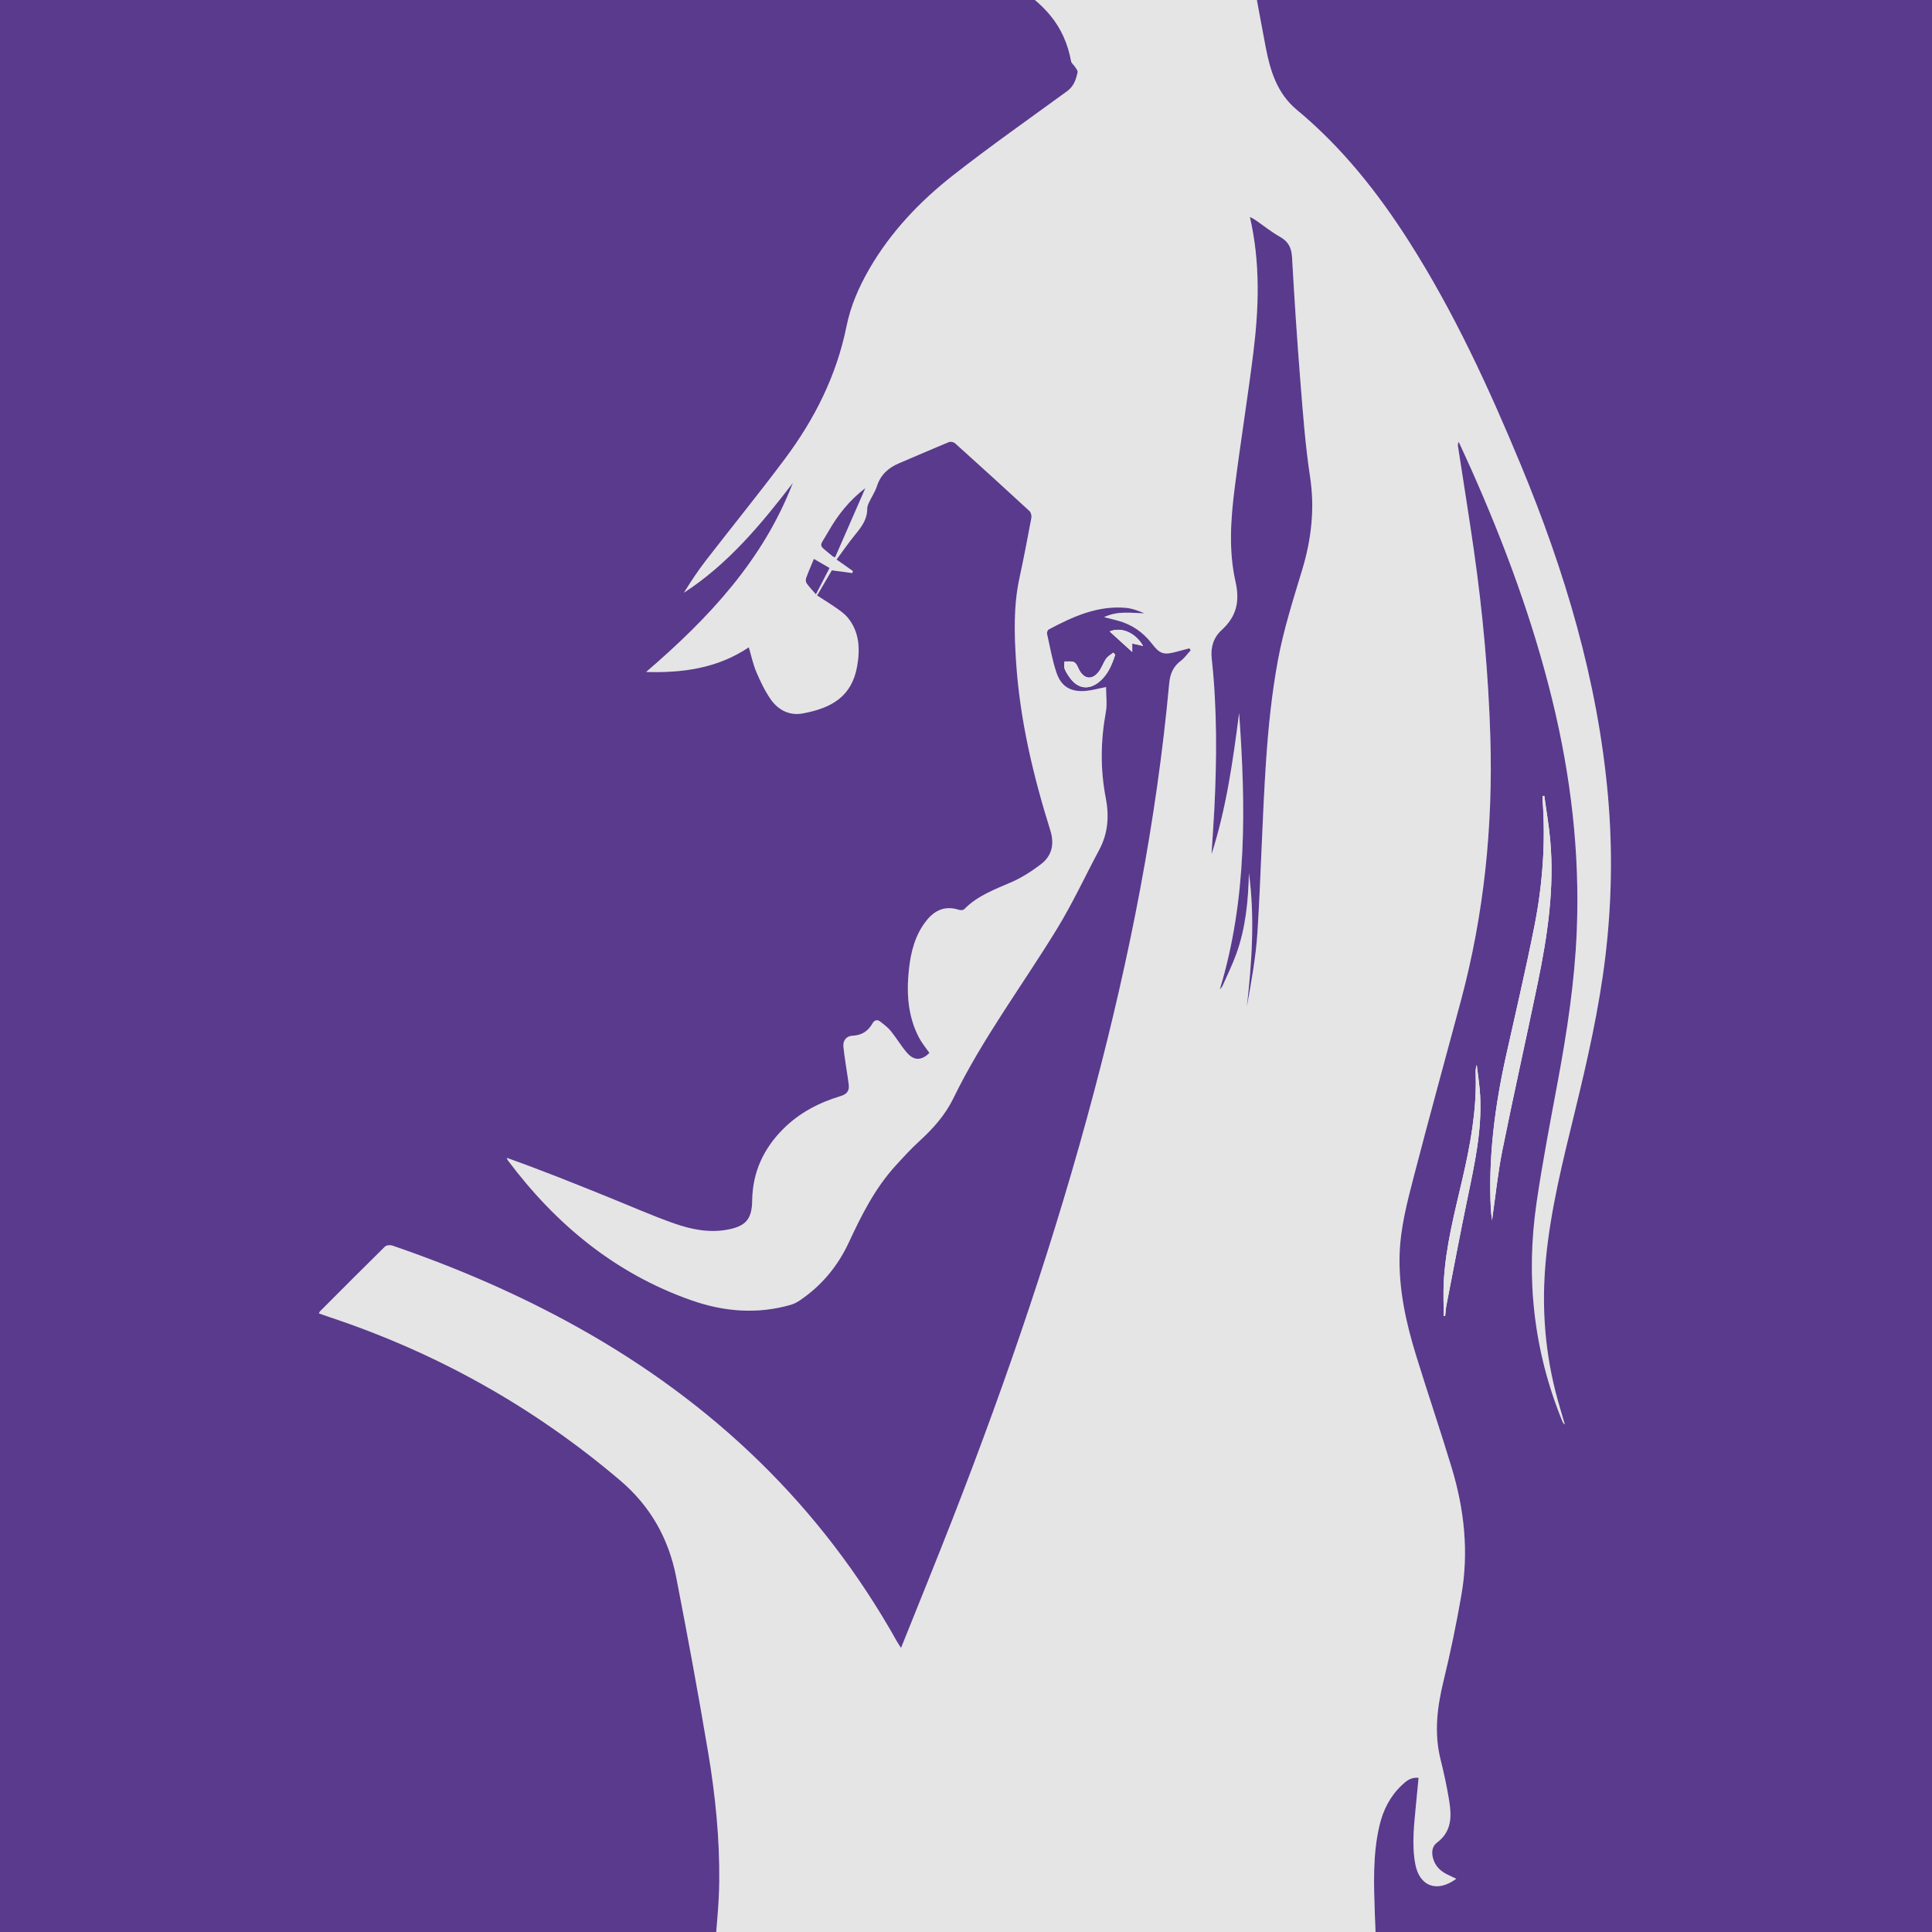 <?xml version="1.0" encoding="utf-8"?>
<!-- Generator: Adobe Illustrator 26.2.1, SVG Export Plug-In . SVG Version: 6.00 Build 0)  -->
<svg version="1.1" id="Livello_1" xmlns="http://www.w3.org/2000/svg" xmlns:xlink="http://www.w3.org/1999/xlink" x="0px" y="0px"
	 width="500px" height="500px" viewBox="0 0 500 500" style="enable-background:new 0 0 500 500;" xml:space="preserve">
<style type="text/css">
	.st0{fill:#E5E5E5;}
	.st1{fill:#593A8C;}
</style>
<path class="st0" d="M506.422,506.251c-0.114,0.228-0.188,0.611-0.351,0.654c-0.374,0.098-0.791,0.031-1.191,0.031
	c-170.92,0-341.841,0-512.761,0c0-171.363,0-342.727-0-514.09c170.92-0,341.841-0.001,512.761,0.048
	c0.442,0,1.585-0.846,1.542,0.637c-0.666-0.089-1.333-0.256-1.999-0.256
	C444.981-6.737,385.539-6.736,326.096-6.736c-0.616,0-1.232,0-1.85,0c-0.044,0.325-0.112,0.498-0.083,0.654
	c1.134,6.163,2.242,12.331,3.429,18.483c1.173,6.078,2.995,11.856,8.016,16.023
	c11.633,9.654,20.909,21.329,28.988,33.998c11.63,18.238,20.647,37.806,28.911,57.724
	c11.457,27.612,20.006,56.016,22.64,85.966c1.219,13.865,0.971,27.699-0.694,41.516
	c-1.633,13.555-4.659,26.832-7.888,40.073c-3.065,12.569-6.224,25.113-7.482,38.05
	c-1.212,12.469-0.278,24.715,3.106,36.774c0.575,2.05,1.194,4.087,1.792,6.13
	c-0.36-0.231-0.525-0.526-0.652-0.836c-7.453-18.242-9.501-37.163-6.668-56.575
	c1.538-10.542,3.571-21.015,5.516-31.494c2.375-12.799,4.338-25.644,4.879-38.668
	c0.844-20.323-1.522-40.311-6.357-60.037c-5.022-20.491-12.319-40.182-20.876-59.432
	c-1.078-2.425-2.204-4.827-3.308-7.24c-0.238,0.415-0.252,0.748-0.202,1.071c1.379,9.017,2.84,18.022,4.132,27.052
	c2.29,15.995,3.758,32.07,4.249,48.223c0.703,23.12-1.625,45.912-7.623,68.288
	c-4.086,15.244-8.284,30.459-12.249,45.735c-1.701,6.556-3.417,13.153-3.611,19.991
	c-0.254,8.95,1.65,17.575,4.262,26.051c3.003,9.745,6.297,19.401,9.245,29.162
	c3.24,10.727,4.421,21.7,2.491,32.809c-1.296,7.462-2.83,14.896-4.623,22.255
	c-1.645,6.754-2.492,13.425-0.789,20.282c0.878,3.536,1.656,7.108,2.241,10.702
	c0.658,4.042,0.702,7.975-3.117,10.849c-1.416,1.065-1.501,2.721-0.963,4.385
	c0.582,1.801,1.825,2.988,3.458,3.822c0.793,0.405,1.608,0.765,2.472,1.173
	c-4.946,3.678-9.536,1.991-10.616-3.815c-0.953-5.12-0.293-10.235,0.18-15.346
	c0.213-2.301,0.444-4.601,0.674-6.972c-2.045-0.188-3.22,0.86-4.324,1.898c-3.043,2.861-4.853,6.448-5.799,10.47
	c-1.786,7.592-1.451,15.304-1.196,23.005c0.12,3.634,0.31,7.266,0.476,11.063c0.727,0,1.287,0,1.848,0
	c48.822,0,97.643,0.001,146.465-0.011C505.205,506.511,505.814,506.341,506.422,506.251z M205.186,124.989
	c-8.195,10.673-16.74,20.979-28.203,28.419c1.782-2.862,3.624-5.665,5.67-8.312
	c6.804-8.805,13.831-17.442,20.49-26.355c7.689-10.292,13.373-21.579,15.938-34.308
	c1.054-5.231,3.172-10.1,5.837-14.723c5.558-9.644,13.114-17.59,21.781-24.375
	c9.609-7.523,19.609-14.548,29.475-21.739c1.726-1.258,2.321-3.027,2.706-4.925
	c0.081-0.4-0.39-0.94-0.667-1.377c-0.316-0.498-0.924-0.912-1.019-1.432
	c-0.815-4.472-2.556-8.503-5.483-11.998c-3.75-4.476-8.543-7.515-13.813-9.848
	c-1.006-0.446-2.181-0.721-3.278-0.722c-86.57-0.033-173.139-0.03-259.709-0.03c-0.61,0-1.22,0-1.901,0
	c0,171.175,0,342.142,0,513.158c63.948,0,127.761,0,191.608,0c0.136-0.585,0.322-1.077,0.357-1.581
	c0.423-5.968,1.109-11.935,1.169-17.908c0.113-11.204-1.015-22.354-2.869-33.387
	c-2.55-15.174-5.342-30.311-8.282-45.414c-1.93-9.914-6.647-18.325-14.463-24.972
	c-22.356-19.012-47.473-33.069-75.31-42.313c-0.894-0.297-1.779-0.619-2.688-0.936
	c0.147-0.304,0.173-0.426,0.248-0.5c5.606-5.617,11.199-11.247,16.861-16.806c0.374-0.367,1.356-0.436,1.918-0.243
	c16.593,5.685,32.647,12.601,47.979,21.152c35.005,19.523,62.962,46.196,82.597,81.316
	c0.264,0.471,0.582,0.912,1.055,1.65c4.535-11.335,9.017-22.306,13.324-33.345
	c14.156-36.284,26.703-73.103,36.674-110.773c9.177-34.672,16.11-69.759,19.404-105.509
	c0.226-2.451,1.014-4.324,2.986-5.813c0.988-0.747,1.731-1.818,2.584-2.743c-0.119-0.171-0.237-0.341-0.356-0.512
	c-1.129,0.299-2.26,0.591-3.386,0.899c-3.244,0.887-4.252,0.562-6.309-2.108c-2.308-2.995-5.263-5.016-8.926-5.983
	c-1.052-0.278-2.109-0.534-3.465-0.877c3.583-1.691,7.015-1.073,10.463-0.985c-1.58-0.659-3.18-1.28-4.822-1.423
	c-7.331-0.64-13.717,2.27-19.955,5.599c-0.273,0.146-0.509,0.768-0.435,1.095
	c0.758,3.383,1.35,6.829,2.451,10.102c1.201,3.571,3.675,5,7.421,4.715c1.728-0.132,3.427-0.629,5.403-1.011
	c0,2.202,0.32,4.405-0.058,6.481c-1.355,7.443-1.458,14.832-0.012,22.273c0.89,4.579,0.589,9.078-1.673,13.313
	c-3.649,6.833-6.916,13.896-10.949,20.492c-8.948,14.633-19.303,28.398-26.845,43.903
	c-2.089,4.295-5.252,7.838-8.793,11.063c-2.147,1.955-4.11,4.12-6.075,6.265
	c-5.354,5.843-8.866,12.83-12.164,19.927c-2.835,6.1-6.959,11.085-12.499,14.888
	c-0.782,0.537-1.659,1.021-2.564,1.28c-8.709,2.497-17.348,1.761-25.747-1.2
	c-19.689-6.942-35.051-19.655-47.44-36.206c-0.138-0.184-0.197-0.427-0.293-0.643
	c8.873,3.142,17.479,6.616,26.085,10.091c5.755,2.324,11.439,4.851,17.29,6.905
	c4.354,1.529,8.919,2.461,13.627,1.619c4.825-0.863,6.467-2.692,6.531-7.564c0.097-7.361,2.958-13.498,8.127-18.619
	c4.146-4.109,9.184-6.729,14.716-8.393c1.706-0.513,2.365-1.402,2.129-3.085c-0.079-0.564-0.151-1.129-0.233-1.692
	c-0.383-2.647-0.846-5.285-1.125-7.943c-0.174-1.655,0.705-2.855,2.405-2.93c2.362-0.105,3.971-1.179,5.104-3.164
	c0.476-0.834,1.2-1.113,1.996-0.493c0.973,0.758,1.992,1.517,2.76,2.463c1.47,1.813,2.657,3.861,4.18,5.623
	c1.831,2.12,3.85,2.021,5.801,0.023c-0.907-1.317-1.95-2.549-2.682-3.944c-2.924-5.571-3.266-11.578-2.611-17.674
	c0.493-4.579,1.619-8.999,4.593-12.693c2.166-2.691,4.883-3.838,8.341-2.71c0.405,0.132,1.105,0.116,1.351-0.138
	c3.454-3.555,7.978-5.151,12.37-7.084c2.668-1.174,5.193-2.814,7.518-4.589c2.892-2.208,3.509-5.265,2.415-8.758
	c-4.461-14.238-7.885-28.702-8.86-43.637c-0.471-7.229-0.683-14.475,0.871-21.65
	c1.122-5.18,2.114-10.389,3.091-15.599c0.102-0.544-0.105-1.389-0.491-1.746
	c-6.377-5.885-12.796-11.724-19.246-17.529c-0.357-0.321-1.166-0.503-1.591-0.328
	c-4.321,1.776-8.599,3.658-12.904,5.474c-2.75,1.16-4.764,2.935-5.726,5.886
	c-0.489,1.501-1.41,2.858-2.087,4.303c-0.233,0.498-0.45,1.067-0.447,1.603
	c0.015,2.651-1.381,4.586-2.977,6.518c-1.735,2.1-3.276,4.359-4.95,6.614c1.684,1.191,2.953,2.089,4.222,2.987
	c-0.051,0.175-0.102,0.35-0.153,0.525c-1.703-0.23-3.406-0.46-5.299-0.716
	c-1.178,2.01-2.459,4.195-3.813,6.505c1.794,1.165,3.445,2.174,5.024,3.284c1.019,0.717,2.082,1.459,2.867,2.404
	c3.116,3.747,3.251,8.245,2.464,12.676c-1.396,7.866-6.686,10.79-14.034,12.158
	c-3.456,0.643-6.378-0.851-8.327-3.653c-1.51-2.171-2.673-4.623-3.714-7.067c-0.85-1.997-1.29-4.168-1.948-6.381
	c-8.048,5.386-16.907,6.653-26.58,6.381C183.418,159.98,197.506,144.953,205.186,124.989z M320.683,184.509
	c1.725,24.096,2.128,48.074-4.997,71.553c0.319-0.338,0.608-0.682,0.782-1.076
	c1.191-2.71,2.503-5.379,3.505-8.159c2.425-6.726,3.073-13.76,3.248-20.858
	c1.561,11.557,0.746,23.058-0.539,34.576c1.154-6.437,2.346-12.884,2.752-19.38
	c0.914-14.633,1.228-29.305,2.201-43.933c0.59-8.859,1.491-17.752,3.11-26.471
	c1.461-7.866,3.926-15.564,6.248-23.246c2.397-7.932,3.308-15.831,2.051-24.121
	c-1.246-8.222-1.856-16.549-2.519-24.848c-0.85-10.634-1.544-21.283-2.143-31.934
	c-0.138-2.458-0.921-4.076-3.097-5.304c-2.276-1.285-4.334-2.953-6.495-4.441c-0.331-0.228-0.704-0.393-1.324-0.733
	c2.737,11.884,2.339,23.552,0.887,35.196c-1.452,11.653-3.329,23.253-4.814,34.902
	c-1.034,8.111-1.599,16.332,0.219,24.362c1.152,5.087,0.221,8.986-3.596,12.462c-2.074,1.889-2.894,4.427-2.579,7.308
	c1.416,12.971,1.34,25.973,0.687,38.981c-0.197,3.924-0.489,7.843-0.737,11.764
	C317.373,209.176,319.102,196.856,320.683,184.509z M223.952,126.33c-4.081,3.07-7.143,6.946-9.601,11.274
	c-2.432,4.282-2.81,3.019,1.175,6.397c0.118,0.101,0.304,0.122,0.601,0.233
	C218.742,138.253,221.347,132.292,223.952,126.33z M210.63,144.639c-0.754,1.836-1.441,3.393-2.016,4.989
	c-0.143,0.397-0.078,1.038,0.162,1.373c0.678,0.944,1.496,1.788,2.388,2.82c1.256-2.434,2.366-4.583,3.527-6.833
	C213.305,146.186,212.093,145.485,210.63,144.639z"/>
<path class="st1" d="M506.422,506.251c-0.608,0.091-1.217,0.26-1.825,0.261
	c-48.822,0.012-97.643,0.011-146.465,0.011c-0.56,0-1.121,0-1.848,0c-0.166-3.797-0.356-7.429-0.476-11.063
	c-0.255-7.701-0.59-15.413,1.196-23.005c0.946-4.023,2.756-7.609,5.799-10.47
	c1.104-1.038,2.279-2.087,4.324-1.898c-0.23,2.371-0.461,4.671-0.674,6.972
	c-0.473,5.11-1.133,10.226-0.18,15.346c1.08,5.807,5.67,7.493,10.616,3.815
	c-0.863-0.408-1.679-0.768-2.472-1.173c-1.633-0.834-2.876-2.021-3.458-3.822c-0.538-1.664-0.453-3.32,0.963-4.385
	c3.819-2.873,3.775-6.807,3.117-10.849c-0.585-3.594-1.363-7.166-2.241-10.702
	c-1.702-6.857-0.856-13.528,0.789-20.282c1.792-7.358,3.327-14.793,4.623-22.255
	c1.93-11.109,0.748-22.082-2.491-32.809c-2.948-9.761-6.242-19.417-9.245-29.162
	c-2.612-8.476-4.516-17.101-4.262-26.051c0.194-6.838,1.91-13.435,3.611-19.991
	c3.964-15.276,8.162-30.491,12.249-45.735c5.998-22.376,8.327-45.168,7.623-68.288
	c-0.491-16.153-1.959-32.228-4.249-48.223c-1.292-9.029-2.753-18.035-4.132-27.052
	c-0.049-0.323-0.036-0.656,0.202-1.071c1.104,2.413,2.23,4.816,3.308,7.24
	c8.556,19.249,15.854,38.941,20.876,59.432c4.835,19.726,7.201,39.714,6.357,60.037
	c-0.541,13.024-2.504,25.869-4.879,38.668c-1.945,10.479-3.978,20.952-5.516,31.494
	c-2.833,19.412-0.785,38.333,6.668,56.575c0.127,0.31,0.291,0.605,0.652,0.836
	c-0.599-2.043-1.217-4.08-1.792-6.13c-3.384-12.059-4.319-24.305-3.106-36.774
	c1.258-12.937,4.417-25.481,7.482-38.05c3.229-13.241,6.255-26.518,7.888-40.073
	c1.665-13.817,1.913-27.65,0.694-41.516c-2.634-29.95-11.183-58.353-22.64-85.966
	c-8.264-19.918-17.282-39.486-28.911-57.724c-8.079-12.669-17.355-24.345-28.988-33.998
	c-5.021-4.166-6.843-9.945-8.016-16.023c-1.187-6.153-2.295-12.321-3.429-18.483
	c-0.029-0.155,0.039-0.329,0.083-0.654c0.619,0,1.234,0,1.85,0c59.442,0,118.885-0.001,178.327,0.011
	c0.666,0,1.333,0.167,1.999,0.256C506.422,164.437,506.422,335.344,506.422,506.251z M399.66,205.957
	c-0.147,0.019-0.294,0.038-0.441,0.057c0,0.338-0.022,0.678,0.003,1.015c0.814,10.997,0.007,21.917-2.126,32.694
	c-2.223,11.231-4.862,22.38-7.341,33.559c-2.901,13.082-4.612,26.28-3.924,39.714
	c0.043,0.847,0.176,1.69,0.3,2.834c0.91-6.285,1.498-12.26,2.677-18.116
	c2.913-14.466,6.161-28.864,9.155-43.314c2.529-12.206,4.355-24.501,3.229-37.024
	C400.849,213.555,400.18,209.763,399.66,205.957z M373.628,340.607c0.124-0.006,0.249-0.012,0.373-0.018
	c0.112-0.956,0.163-1.923,0.347-2.865c1.808-9.279,3.556-18.571,5.484-27.826c1.816-8.718,3.712-17.416,3.228-26.398
	c-0.142-2.641-0.577-5.267-0.877-7.899c-0.357,0.96-0.291,1.868-0.268,2.778c0.234,9.085-1.397,17.93-3.437,26.724
	c-2.034,8.768-4.335,17.495-4.824,26.537C373.492,334.621,373.628,337.618,373.628,340.607z"/>
<path class="st1" d="M205.186,124.989c-7.68,19.965-21.768,34.991-37.972,48.917c9.673,0.272,18.532-0.995,26.58-6.381
	c0.658,2.214,1.098,4.385,1.948,6.381c1.04,2.445,2.204,4.896,3.714,7.067c1.949,2.802,4.872,4.296,8.327,3.653
	c7.348-1.368,12.638-4.292,14.034-12.158c0.786-4.43,0.652-8.929-2.464-12.676
	c-0.786-0.945-1.848-1.687-2.867-2.404c-1.579-1.111-3.23-2.12-5.024-3.284c1.354-2.31,2.635-4.495,3.813-6.505
	c1.893,0.256,3.596,0.486,5.299,0.716c0.051-0.175,0.102-0.35,0.153-0.525c-1.269-0.898-2.538-1.796-4.222-2.987
	c1.673-2.254,3.215-4.514,4.95-6.614c1.596-1.932,2.992-3.867,2.977-6.518c-0.003-0.535,0.214-1.104,0.447-1.603
	c0.676-1.445,1.597-2.802,2.087-4.303c0.962-2.951,2.976-4.726,5.726-5.886c4.305-1.817,8.583-3.698,12.904-5.474
	c0.425-0.175,1.235,0.007,1.591,0.328c6.45,5.805,12.87,11.644,19.246,17.529c0.386,0.356,0.593,1.202,0.491,1.746
	c-0.976,5.21-1.968,10.419-3.091,15.599c-1.554,7.175-1.343,14.421-0.871,21.65
	c0.974,14.935,4.399,29.399,8.86,43.637c1.094,3.493,0.477,6.549-2.415,8.758
	c-2.325,1.776-4.85,3.415-7.518,4.589c-4.392,1.933-8.915,3.529-12.37,7.084
	c-0.247,0.254-0.947,0.27-1.351,0.138c-3.457-1.128-6.175,0.019-8.341,2.71
	c-2.974,3.694-4.1,8.114-4.593,12.693c-0.656,6.096-0.313,12.103,2.611,17.674
	c0.732,1.395,1.775,2.627,2.682,3.944c-1.951,1.998-3.97,2.097-5.801-0.023c-1.522-1.762-2.71-3.81-4.18-5.623
	c-0.767-0.946-1.787-1.705-2.76-2.463c-0.796-0.62-1.52-0.341-1.996,0.493c-1.133,1.984-2.742,3.059-5.104,3.164
	c-1.699,0.075-2.578,1.276-2.405,2.93c0.279,2.658,0.742,5.296,1.125,7.943c0.082,0.563,0.153,1.128,0.233,1.692
	c0.237,1.683-0.423,2.572-2.129,3.085c-5.532,1.664-10.57,4.284-14.716,8.393
	c-5.168,5.122-8.03,11.259-8.127,18.619c-0.064,4.872-1.706,6.701-6.531,7.564
	c-4.708,0.842-9.273-0.09-13.627-1.619c-5.85-2.054-11.534-4.582-17.29-6.905
	c-8.606-3.475-17.212-6.949-26.085-10.091c0.096,0.216,0.155,0.459,0.293,0.643
	c12.389,16.551,27.751,29.264,47.44,36.206c8.399,2.961,17.038,3.697,25.747,1.2
	c0.905-0.259,1.782-0.743,2.564-1.28c5.539-3.803,9.664-8.788,12.499-14.888c3.298-7.097,6.81-14.084,12.164-19.927
	c1.965-2.144,3.928-4.309,6.075-6.265c3.541-3.225,6.704-6.768,8.793-11.063
	c7.542-15.505,17.897-29.27,26.845-43.903c4.034-6.596,7.3-13.659,10.949-20.492
	c2.262-4.236,2.563-8.735,1.673-13.313c-1.446-7.442-1.343-14.83,0.012-22.273c0.378-2.076,0.058-4.279,0.058-6.481
	c-1.976,0.382-3.676,0.879-5.403,1.011c-3.746,0.285-6.22-1.144-7.421-4.715
	c-1.101-3.273-1.694-6.719-2.451-10.102c-0.073-0.327,0.162-0.95,0.435-1.095
	c6.238-3.329,12.625-6.238,19.955-5.599c1.642,0.143,3.241,0.765,4.822,1.423
	c-3.448-0.088-6.88-0.706-10.463,0.985c1.356,0.342,2.413,0.599,3.465,0.877c3.663,0.967,6.618,2.988,8.926,5.983
	c2.058,2.67,3.065,2.995,6.309,2.108c1.126-0.308,2.257-0.6,3.386-0.899c0.119,0.171,0.237,0.341,0.356,0.512
	c-0.854,0.925-1.596,1.996-2.584,2.743c-1.972,1.489-2.76,3.361-2.986,5.813
	c-3.294,35.75-10.227,70.837-19.404,105.509c-9.971,37.67-22.518,74.49-36.674,110.773
	c-4.307,11.039-8.789,22.011-13.324,33.345c-0.474-0.737-0.792-1.178-1.055-1.65
	c-19.636-35.121-47.592-61.793-82.597-81.316c-15.332-8.551-31.386-15.467-47.979-21.152
	c-0.562-0.193-1.545-0.124-1.918,0.243c-5.662,5.56-11.255,11.19-16.861,16.806
	c-0.074,0.074-0.1,0.196-0.248,0.5c0.909,0.317,1.794,0.639,2.688,0.936
	c27.836,9.244,52.954,23.301,75.31,42.313c7.816,6.647,12.533,15.058,14.463,24.972
	c2.94,15.104,5.732,30.241,8.282,45.414c1.854,11.033,2.982,22.183,2.869,33.387
	c-0.06,5.973-0.746,11.94-1.169,17.908c-0.036,0.503-0.221,0.996-0.357,1.581c-63.847,0-127.661,0-191.608,0
	c0-171.016,0-341.983,0-513.158c0.68,0,1.29,0,1.901,0c86.57,0,173.139-0.003,259.709,0.03
	c1.097,0,2.272,0.276,3.278,0.722c5.27,2.333,10.063,5.372,13.813,9.848c2.928,3.495,4.669,7.525,5.483,11.998
	c0.095,0.521,0.703,0.935,1.019,1.432c0.277,0.437,0.748,0.977,0.667,1.377c-0.385,1.898-0.98,3.667-2.706,4.925
	c-9.867,7.191-19.867,14.216-29.475,21.739c-8.667,6.786-16.223,14.731-21.781,24.375
	c-2.665,4.623-4.783,9.493-5.837,14.723c-2.565,12.729-8.249,24.016-15.938,34.308
	c-6.658,8.913-13.686,17.549-20.49,26.355c-2.045,2.647-3.888,5.45-5.67,8.312
	C188.446,145.967,196.991,135.662,205.186,124.989z M288.614,169.444c-0.166-0.178-0.331-0.357-0.497-0.535
	c-0.623,0.503-1.394,0.902-1.835,1.533c-0.745,1.065-1.146,2.379-1.932,3.404c-1.696,2.212-3.77,1.956-5.061-0.485
	c-0.37-0.699-0.673-1.632-1.276-1.957c-0.681-0.367-1.666-0.169-2.519-0.216c0.002,0.637-0.156,1.33,0.043,1.897
	c0.278,0.79,0.775,1.521,1.264,2.217c2.128,3.033,5.069,3.412,7.874,0.986
	C286.78,174.466,287.778,171.992,288.614,169.444z M295.824,167.167c-1.943-3.416-5.642-5.026-8.643-3.744
	c1.975,1.795,3.772,3.427,5.838,5.304c0-1.018,0-1.611,0-2.199C294.031,166.759,294.927,166.963,295.824,167.167z"/>
<path class="st1" d="M320.683,184.509c-1.581,12.347-3.31,24.667-7.15,36.598c0.248-3.921,0.54-7.84,0.737-11.764
	c0.653-13.008,0.729-26.01-0.687-38.981c-0.315-2.881,0.505-5.419,2.579-7.308
	c3.817-3.476,4.748-7.375,3.596-12.462c-1.818-8.031-1.253-16.251-0.219-24.362
	c1.485-11.649,3.361-23.249,4.814-34.902c1.451-11.644,1.85-23.312-0.887-35.196c0.619,0.34,0.993,0.505,1.324,0.733
	c2.161,1.489,4.22,3.157,6.495,4.441c2.176,1.229,2.959,2.846,3.097,5.304
	c0.599,10.651,1.293,21.3,2.143,31.934c0.663,8.299,1.273,16.626,2.519,24.848
	c1.257,8.29,0.345,16.189-2.051,24.121c-2.321,7.682-4.787,15.38-6.248,23.246
	c-1.619,8.719-2.521,17.612-3.11,26.471c-0.973,14.628-1.287,29.3-2.201,43.933
	c-0.406,6.496-1.598,12.943-2.752,19.38c1.286-11.518,2.1-23.019,0.539-34.576
	c-0.175,7.098-0.823,14.131-3.248,20.858c-1.002,2.78-2.313,5.449-3.505,8.159
	c-0.173,0.395-0.463,0.738-0.782,1.076C322.811,232.583,322.408,208.605,320.683,184.509z"/>
<path class="st1" d="M223.952,126.33c-2.605,5.961-5.21,11.923-7.825,17.905c-0.296-0.112-0.482-0.133-0.601-0.233
	c-3.986-3.378-3.607-2.115-1.175-6.397C216.809,133.276,219.871,129.4,223.952,126.33z"/>
<path class="st1" d="M210.63,144.639c1.463,0.846,2.675,1.547,4.061,2.349c-1.161,2.25-2.27,4.399-3.527,6.833
	c-0.892-1.032-1.71-1.875-2.388-2.82c-0.24-0.335-0.305-0.975-0.162-1.373
	C209.189,148.031,209.876,146.475,210.63,144.639z"/>
<path class="st0" d="M399.66,205.957c0.52,3.806,1.189,7.598,1.532,11.42c1.126,12.523-0.701,24.818-3.229,37.024
	c-2.994,14.45-6.241,28.848-9.155,43.314c-1.179,5.856-1.767,11.83-2.677,18.116
	c-0.123-1.145-0.256-1.987-0.3-2.834c-0.689-13.434,1.023-26.632,3.924-39.714
	c2.479-11.18,5.118-22.329,7.341-33.559c2.133-10.777,2.94-21.697,2.126-32.694
	c-0.025-0.337-0.003-0.676-0.003-1.015C399.366,205.995,399.513,205.976,399.66,205.957z"/>
<path class="st0" d="M373.628,340.607c0-2.99-0.136-5.986,0.025-8.967c0.489-9.042,2.79-17.768,4.824-26.537
	c2.04-8.794,3.671-17.639,3.437-26.724c-0.024-0.91-0.09-1.818,0.268-2.778c0.3,2.633,0.735,5.258,0.877,7.899
	c0.484,8.982-1.412,17.681-3.228,26.398c-1.928,9.255-3.676,18.547-5.484,27.826
	c-0.183,0.942-0.234,1.909-0.347,2.865C373.877,340.595,373.752,340.601,373.628,340.607z"/>
<path class="st0" d="M288.614,169.444c-0.837,2.548-1.834,5.022-3.938,6.843c-2.805,2.427-5.746,2.047-7.874-0.986
	c-0.489-0.696-0.986-1.427-1.264-2.217c-0.2-0.567-0.042-1.26-0.043-1.897c0.853,0.048,1.838-0.15,2.519,0.216
	c0.604,0.325,0.906,1.258,1.276,1.957c1.291,2.441,3.364,2.697,5.061,0.485c0.786-1.025,1.187-2.339,1.932-3.404
	c0.441-0.63,1.212-1.03,1.835-1.533C288.283,169.087,288.449,169.266,288.614,169.444z"/>
<path class="st0" d="M295.824,167.167c-0.896-0.204-1.793-0.408-2.806-0.639c0,0.588,0,1.181,0,2.199
	c-2.065-1.876-3.862-3.509-5.838-5.304C290.182,162.141,293.88,163.75,295.824,167.167z"/>
</svg>

